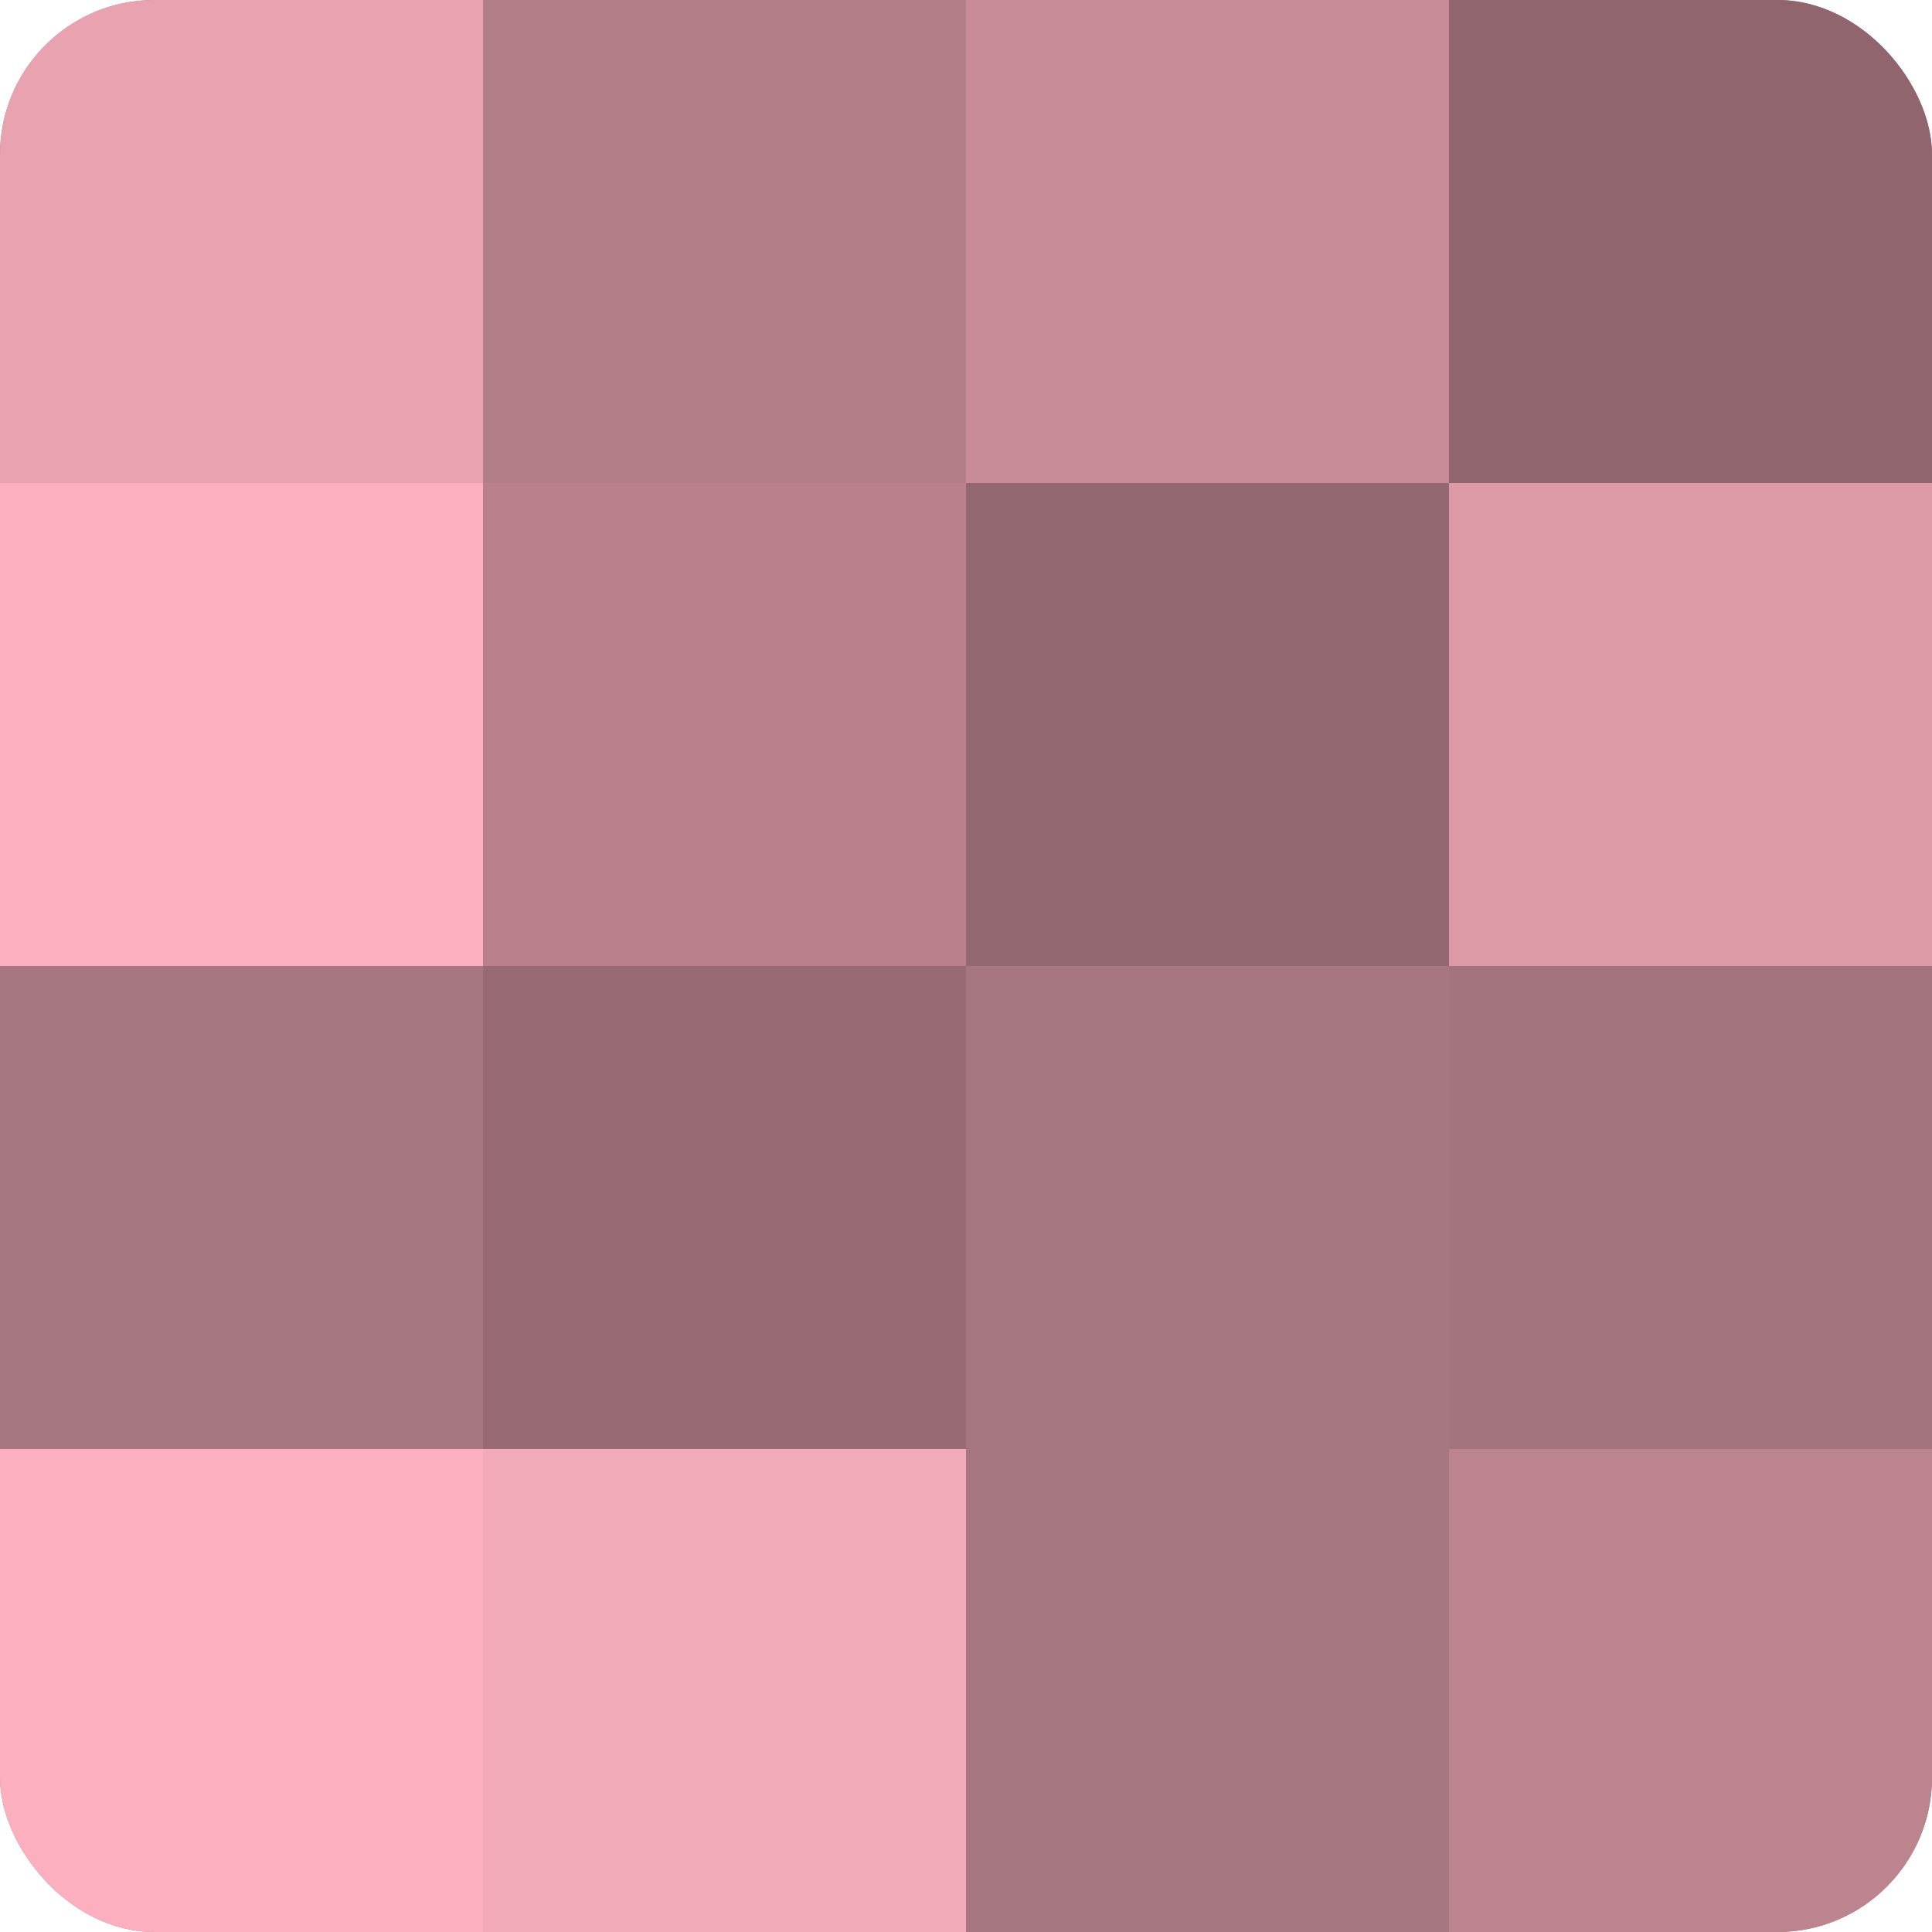 <?xml version="1.0" encoding="UTF-8"?>
<svg xmlns="http://www.w3.org/2000/svg" width="60" height="60" viewBox="0 0 100 100" preserveAspectRatio="xMidYMid meet"><defs><clipPath id="c" width="100" height="100"><rect width="100" height="100" rx="8" ry="8"/></clipPath></defs><g clip-path="url(#c)"><rect width="100" height="100" fill="#a0707a"/><rect width="25" height="25" fill="#e8a2b0"/><rect y="25" width="25" height="25" fill="#fcb0bf"/><rect y="50" width="25" height="25" fill="#a87680"/><rect y="75" width="25" height="25" fill="#fcb0bf"/><rect x="25" width="25" height="25" fill="#b47e89"/><rect x="25" y="25" width="25" height="25" fill="#b8818c"/><rect x="25" y="50" width="25" height="25" fill="#986a74"/><rect x="25" y="75" width="25" height="25" fill="#f4abb9"/><rect x="50" width="25" height="25" fill="#c88c98"/><rect x="50" y="25" width="25" height="25" fill="#946871"/><rect x="50" y="50" width="25" height="25" fill="#a87680"/><rect x="50" y="75" width="25" height="25" fill="#a87680"/><rect x="75" width="25" height="25" fill="#90656e"/><rect x="75" y="25" width="25" height="25" fill="#dc9aa7"/><rect x="75" y="50" width="25" height="25" fill="#a4737d"/><rect x="75" y="75" width="25" height="25" fill="#bc848f"/></g></svg>
